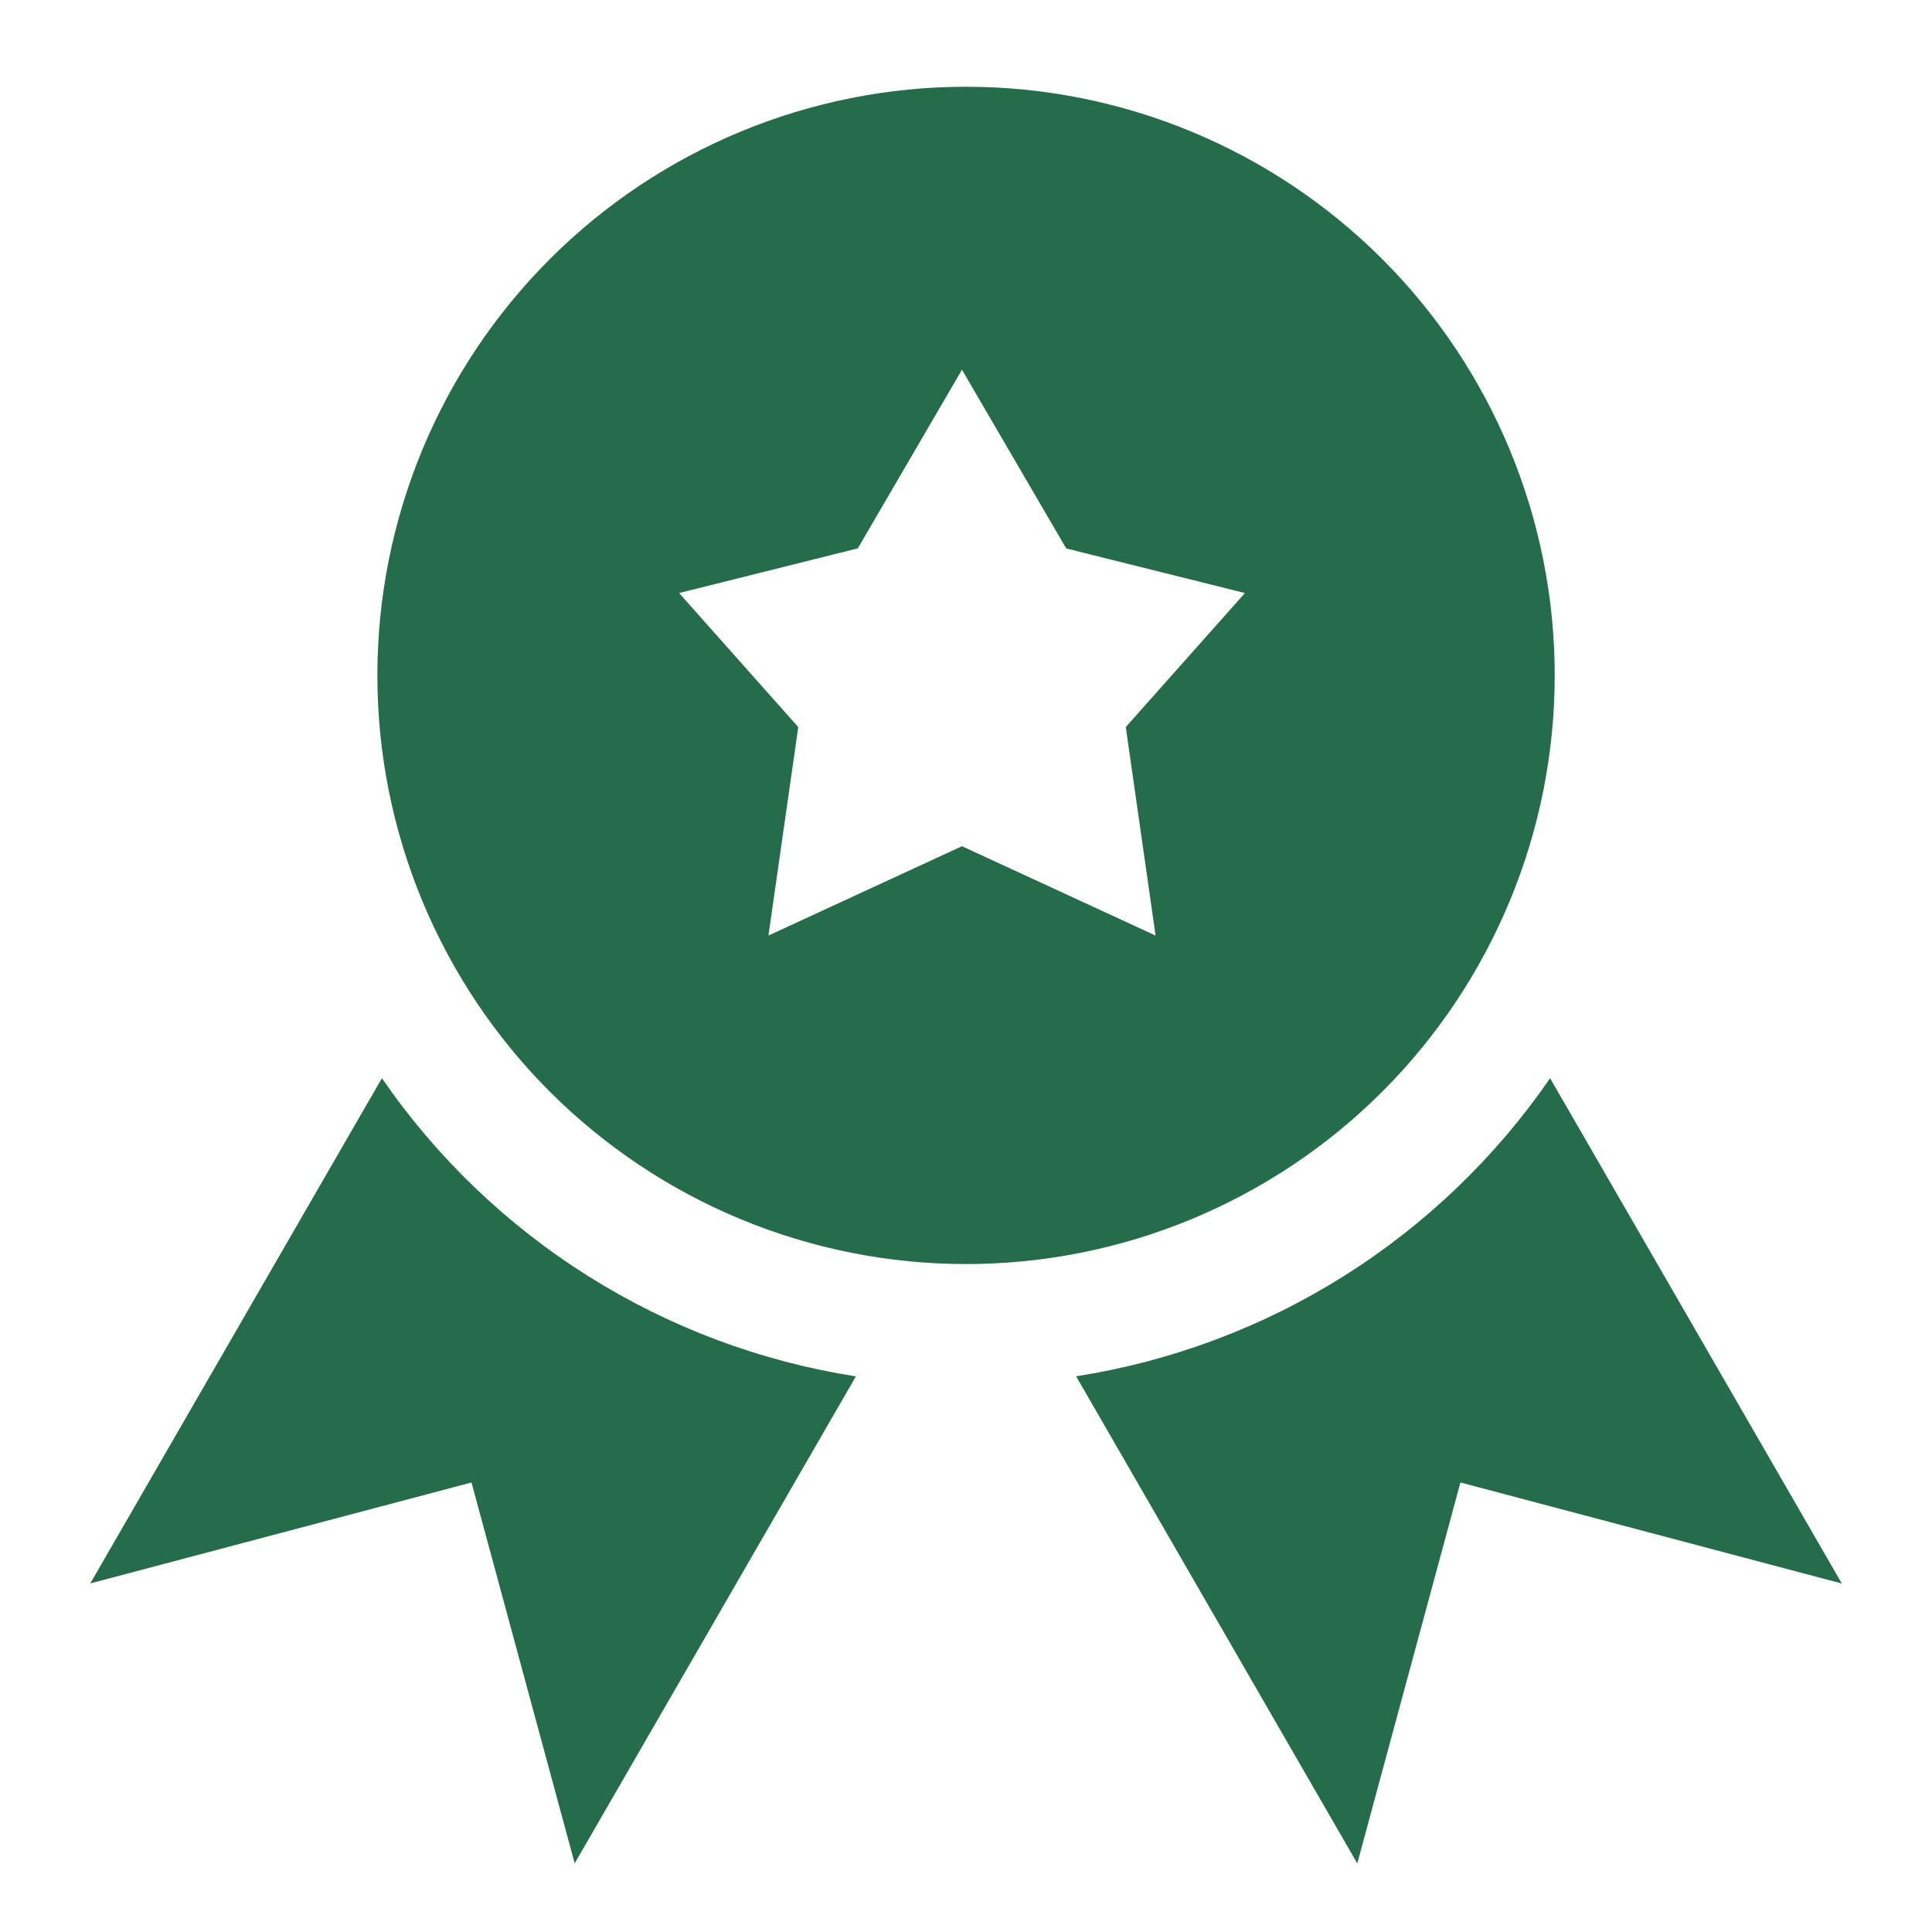 <svg width="70" height="70" viewBox="0 0 70 70" fill="none" xmlns="http://www.w3.org/2000/svg">
<path fill-rule="evenodd" clip-rule="evenodd" d="M56.33 24.471C56.33 27.272 55.778 30.045 54.706 32.633C53.634 35.22 52.063 37.572 50.083 39.552C48.102 41.532 45.751 43.103 43.163 44.175C40.576 45.247 37.802 45.799 35.001 45.799C32.2 45.799 29.427 45.247 26.84 44.175C24.252 43.103 21.901 41.532 19.92 39.552C17.94 37.572 16.369 35.22 15.297 32.633C14.225 30.045 13.673 27.272 13.673 24.471C13.673 18.814 15.92 13.389 19.92 9.389C23.92 5.39 29.345 3.143 35.001 3.143C40.658 3.143 46.083 5.39 50.083 9.389C54.083 13.389 56.33 18.814 56.33 24.471ZM34.854 13.396L38.631 19.871L45.106 21.487L40.789 26.343L41.869 33.897L34.854 30.66L27.842 33.897L28.922 26.343L24.605 21.487L31.08 19.868L34.854 13.396ZM3.267 57.377L13.837 39.066C15.815 41.939 18.358 44.379 21.311 46.236C24.263 48.094 27.564 49.33 31.01 49.869L20.822 67.512L17.083 53.713L3.267 57.371V57.377ZM49.175 67.512L38.99 49.866C42.436 49.327 45.736 48.092 48.689 46.235C51.642 44.378 54.185 41.938 56.163 39.066L66.733 57.374L52.914 53.713L49.178 67.509L49.175 67.512Z" fill="#246C4A"/>
</svg>
